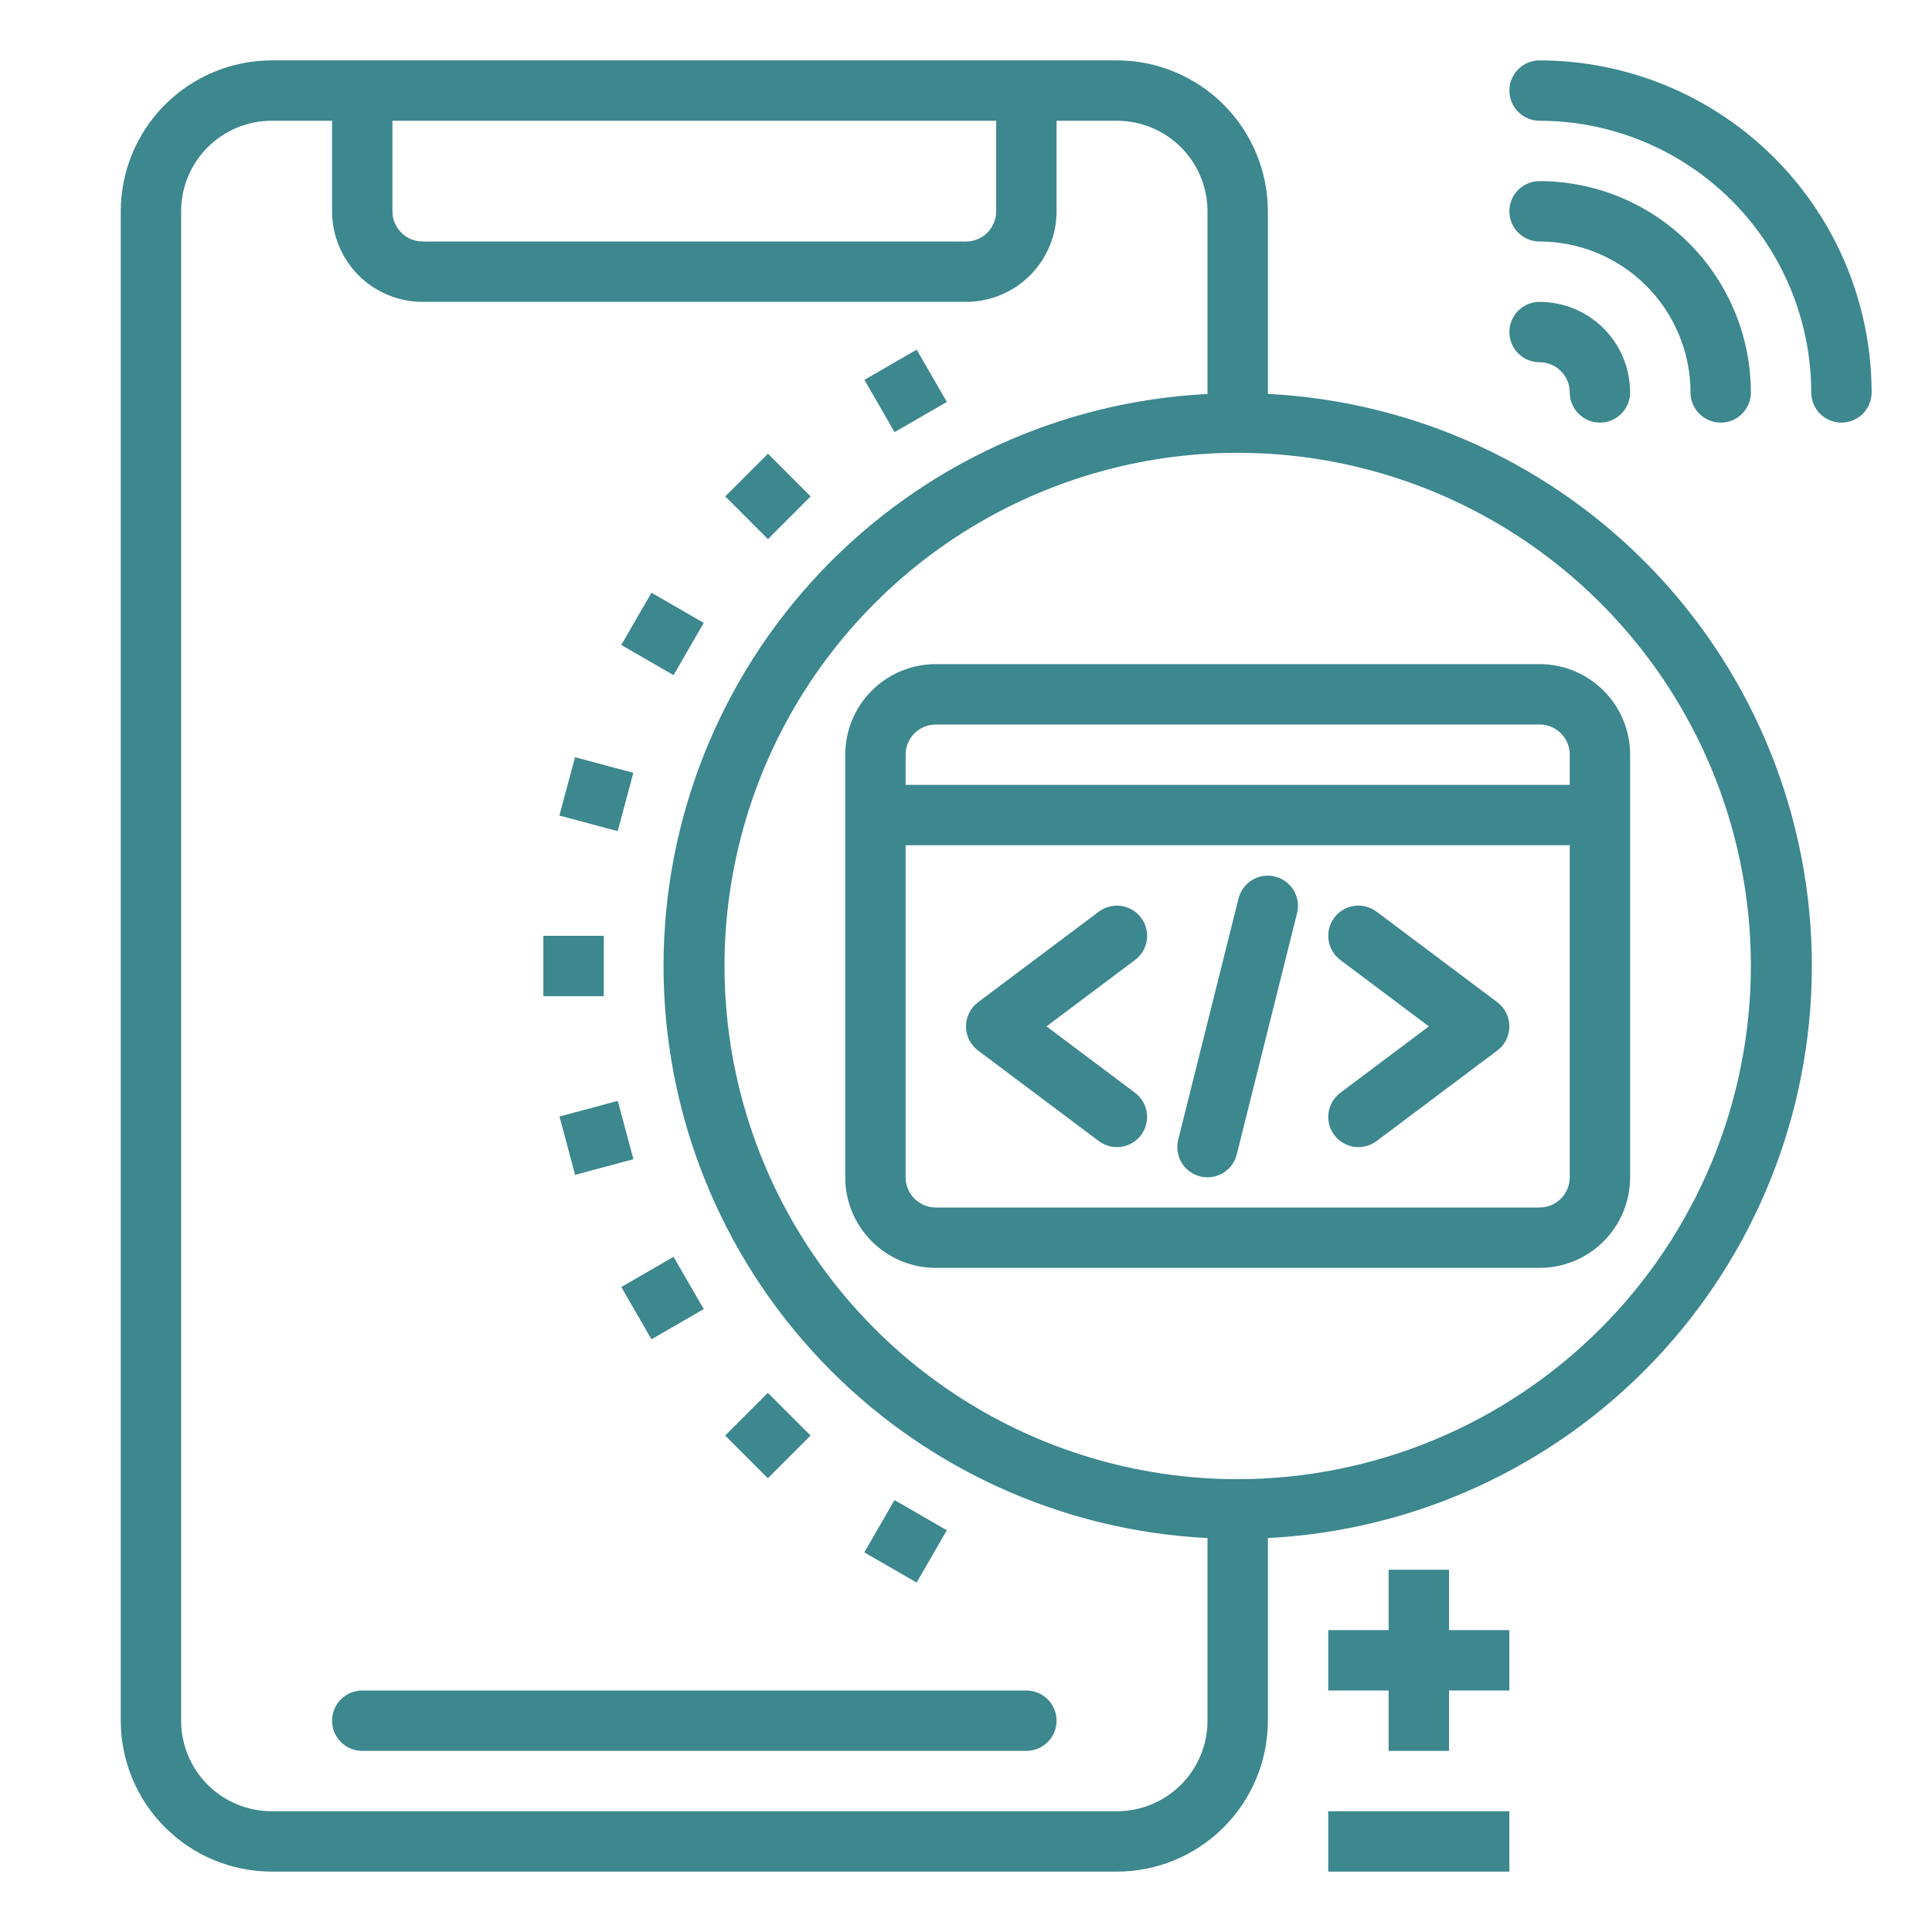 <svg width="75" height="75" viewBox="0 0 75 75" fill="none" xmlns="http://www.w3.org/2000/svg">
<path d="M51.562 70.312H58.594V72.656H51.562V70.312Z" fill="#3D878F"/>
<path d="M56.25 60.938H53.906V63.281H51.562V65.625H53.906V67.969H56.25V65.625H58.594V63.281H56.25V60.938Z" fill="#3D878F"/>
<path d="M39.844 65.625H14.062C13.752 65.625 13.454 65.749 13.234 65.968C13.014 66.188 12.891 66.486 12.891 66.797C12.891 67.108 13.014 67.406 13.234 67.626C13.454 67.845 13.752 67.969 14.062 67.969H39.844C40.155 67.969 40.453 67.845 40.672 67.626C40.892 67.406 41.016 67.108 41.016 66.797C41.016 66.486 40.892 66.188 40.672 65.968C40.453 65.749 40.155 65.625 39.844 65.625Z" fill="#3D878F"/>
<path d="M21.094 36.328H23.438V38.672H21.094V36.328Z" fill="#3D878F"/>
<path d="M21.719 43.343L23.982 42.736L24.589 45L22.326 45.607L21.719 43.343Z" fill="#3D878F"/>
<path d="M24.118 49.962L26.148 48.79L27.32 50.819L25.29 51.991L24.118 49.962Z" fill="#3D878F"/>
<path d="M28.151 55.728L29.808 54.071L31.465 55.728L29.808 57.385L28.151 55.728Z" fill="#3D878F"/>
<path d="M33.553 60.263L34.725 58.233L36.755 59.405L35.583 61.434L33.553 60.263Z" fill="#3D878F"/>
<path d="M21.715 31.659L22.322 29.395L24.585 30.002L23.979 32.266L21.715 31.659Z" fill="#3D878F"/>
<path d="M24.118 25.038L25.29 23.009L27.319 24.18L26.148 26.21L24.118 25.038Z" fill="#3D878F"/>
<path d="M28.154 19.271L29.812 17.613L31.469 19.271L29.812 20.928L28.154 19.271Z" fill="#3D878F"/>
<path d="M33.556 14.746L35.585 13.574L36.757 15.604L34.727 16.775L33.556 14.746Z" fill="#3D878F"/>
<path d="M59.766 14.062C60.076 14.062 60.374 14.186 60.594 14.406C60.814 14.626 60.938 14.924 60.938 15.234C60.938 15.545 61.061 15.843 61.281 16.063C61.501 16.283 61.799 16.406 62.109 16.406C62.42 16.406 62.718 16.283 62.938 16.063C63.158 15.843 63.281 15.545 63.281 15.234C63.281 14.302 62.911 13.408 62.252 12.748C61.592 12.089 60.698 11.719 59.766 11.719C59.455 11.719 59.157 11.842 58.937 12.062C58.717 12.282 58.594 12.58 58.594 12.891C58.594 13.201 58.717 13.499 58.937 13.719C59.157 13.939 59.455 14.062 59.766 14.062Z" fill="#3D878F"/>
<path d="M59.766 2.344C59.455 2.344 59.157 2.467 58.937 2.687C58.717 2.907 58.594 3.205 58.594 3.516C58.594 3.826 58.717 4.125 58.937 4.344C59.157 4.564 59.455 4.688 59.766 4.688C62.562 4.691 65.242 5.803 67.22 7.78C69.197 9.758 70.309 12.438 70.312 15.234C70.312 15.545 70.436 15.843 70.656 16.063C70.876 16.283 71.174 16.406 71.484 16.406C71.795 16.406 72.093 16.283 72.313 16.063C72.533 15.843 72.656 15.545 72.656 15.234C72.652 11.817 71.293 8.54 68.876 6.124C66.46 3.707 63.183 2.348 59.766 2.344Z" fill="#3D878F"/>
<path d="M59.766 9.375C61.319 9.377 62.808 9.995 63.907 11.093C65.005 12.192 65.623 13.681 65.625 15.234C65.625 15.545 65.749 15.843 65.968 16.063C66.188 16.283 66.486 16.406 66.797 16.406C67.108 16.406 67.406 16.283 67.626 16.063C67.845 15.843 67.969 15.545 67.969 15.234C67.966 13.059 67.101 10.975 65.563 9.437C64.025 7.899 61.941 7.034 59.766 7.031C59.455 7.031 59.157 7.155 58.937 7.374C58.717 7.594 58.594 7.892 58.594 8.203C58.594 8.514 58.717 8.812 58.937 9.032C59.157 9.252 59.455 9.375 59.766 9.375Z" fill="#3D878F"/>
<path d="M36.328 25.781C35.396 25.781 34.502 26.152 33.842 26.811C33.183 27.47 32.812 28.364 32.812 29.297V45.703C32.812 46.636 33.183 47.53 33.842 48.189C34.502 48.848 35.396 49.219 36.328 49.219H59.766C60.698 49.219 61.592 48.848 62.252 48.189C62.911 47.53 63.281 46.636 63.281 45.703V29.297C63.281 28.364 62.911 27.47 62.252 26.811C61.592 26.152 60.698 25.781 59.766 25.781H36.328ZM60.938 45.703C60.938 46.014 60.814 46.312 60.594 46.532C60.374 46.752 60.076 46.875 59.766 46.875H36.328C36.017 46.875 35.719 46.752 35.499 46.532C35.28 46.312 35.156 46.014 35.156 45.703V32.812H60.938V45.703ZM60.938 29.297V30.469H35.156V29.297C35.156 28.986 35.28 28.688 35.499 28.468C35.719 28.248 36.017 28.125 36.328 28.125H59.766C60.076 28.125 60.374 28.248 60.594 28.468C60.814 28.688 60.938 28.986 60.938 29.297Z" fill="#3D878F"/>
<path d="M42.656 44.297C42.905 44.483 43.217 44.563 43.525 44.52C43.833 44.475 44.11 44.311 44.297 44.062C44.483 43.814 44.563 43.501 44.52 43.194C44.475 42.886 44.311 42.608 44.062 42.422L40.625 39.844L44.062 37.266C44.186 37.173 44.289 37.058 44.368 36.925C44.446 36.793 44.498 36.646 44.52 36.494C44.541 36.342 44.533 36.186 44.495 36.037C44.456 35.888 44.389 35.748 44.297 35.625C44.205 35.502 44.089 35.398 43.956 35.32C43.824 35.241 43.678 35.19 43.525 35.168C43.373 35.146 43.218 35.155 43.069 35.193C42.919 35.231 42.779 35.298 42.656 35.391L37.969 38.906C37.823 39.015 37.705 39.157 37.624 39.32C37.542 39.482 37.5 39.662 37.5 39.844C37.5 40.026 37.542 40.205 37.624 40.368C37.705 40.531 37.823 40.672 37.969 40.781L42.656 44.297Z" fill="#3D878F"/>
<path d="M51.797 44.062C51.983 44.311 52.261 44.475 52.569 44.52C52.876 44.563 53.189 44.483 53.438 44.297L58.125 40.781C58.27 40.672 58.389 40.531 58.47 40.368C58.551 40.205 58.594 40.026 58.594 39.844C58.594 39.662 58.551 39.482 58.47 39.32C58.389 39.157 58.27 39.015 58.125 38.906L53.438 35.391C53.189 35.204 52.876 35.124 52.569 35.168C52.261 35.212 51.983 35.376 51.797 35.625C51.61 35.874 51.53 36.186 51.574 36.494C51.618 36.801 51.783 37.079 52.031 37.266L55.468 39.844L52.031 42.422C51.783 42.608 51.618 42.886 51.574 43.194C51.53 43.501 51.61 43.814 51.797 44.062Z" fill="#3D878F"/>
<path d="M46.59 45.668C46.683 45.692 46.779 45.703 46.875 45.703C47.136 45.703 47.389 45.615 47.595 45.455C47.801 45.294 47.947 45.069 48.011 44.816L50.354 35.441C50.427 35.14 50.379 34.823 50.218 34.558C50.059 34.294 49.8 34.103 49.5 34.028C49.2 33.952 48.883 33.999 48.617 34.157C48.351 34.315 48.158 34.572 48.081 34.871L45.737 44.246C45.7 44.396 45.692 44.551 45.715 44.703C45.737 44.856 45.79 45.002 45.869 45.134C45.948 45.266 46.053 45.381 46.177 45.473C46.3 45.564 46.441 45.631 46.59 45.668Z" fill="#3D878F"/>
<path d="M49.219 15.294V8.203C49.217 6.65 48.599 5.16 47.501 4.062C46.402 2.964 44.913 2.346 43.359 2.344H10.547C8.993 2.346 7.504 2.964 6.406 4.062C5.307 5.16 4.689 6.65 4.688 8.203V66.797C4.689 68.35 5.307 69.84 6.406 70.938C7.504 72.037 8.993 72.654 10.547 72.656H43.359C44.913 72.654 46.402 72.037 47.501 70.938C48.599 69.84 49.217 68.35 49.219 66.797V59.706C54.915 59.419 60.283 56.954 64.214 52.821C68.144 48.688 70.336 43.202 70.336 37.499C70.336 31.795 68.144 26.31 64.214 22.177C60.283 18.043 54.915 15.579 49.219 15.292V15.294ZM15.234 4.688H38.672V8.203C38.672 8.514 38.548 8.812 38.329 9.032C38.109 9.252 37.811 9.375 37.5 9.375H16.406C16.096 9.375 15.797 9.252 15.578 9.032C15.358 8.812 15.234 8.514 15.234 8.203V4.688ZM43.359 70.312H10.547C9.614 70.312 8.72 69.942 8.061 69.283C7.402 68.624 7.031 67.729 7.031 66.797V8.203C7.031 7.271 7.402 6.377 8.061 5.717C8.72 5.058 9.614 4.688 10.547 4.688H12.891V8.203C12.891 9.136 13.261 10.03 13.92 10.689C14.58 11.348 15.474 11.719 16.406 11.719H37.5C38.432 11.719 39.327 11.348 39.986 10.689C40.645 10.03 41.016 9.136 41.016 8.203V4.688H43.359C44.292 4.688 45.186 5.058 45.845 5.717C46.505 6.377 46.875 7.271 46.875 8.203V15.294C41.179 15.581 35.81 18.046 31.88 22.179C27.95 26.312 25.758 31.798 25.758 37.501C25.758 43.205 27.95 48.69 31.88 52.823C35.81 56.957 41.179 59.421 46.875 59.708V66.797C46.875 67.729 46.505 68.624 45.845 69.283C45.186 69.942 44.292 70.312 43.359 70.312ZM48.047 57.422C44.107 57.422 40.255 56.254 36.979 54.064C33.703 51.875 31.149 48.764 29.642 45.124C28.134 41.483 27.739 37.478 28.508 33.613C29.276 29.749 31.174 26.199 33.96 23.413C36.746 20.627 40.296 18.73 44.16 17.961C48.025 17.192 52.03 17.587 55.671 19.095C59.311 20.602 62.422 23.156 64.611 26.432C66.8 29.708 67.969 33.56 67.969 37.5C67.963 42.782 65.862 47.846 62.127 51.58C58.392 55.315 53.329 57.416 48.047 57.422Z" fill="#3D878F"/>
</svg>
